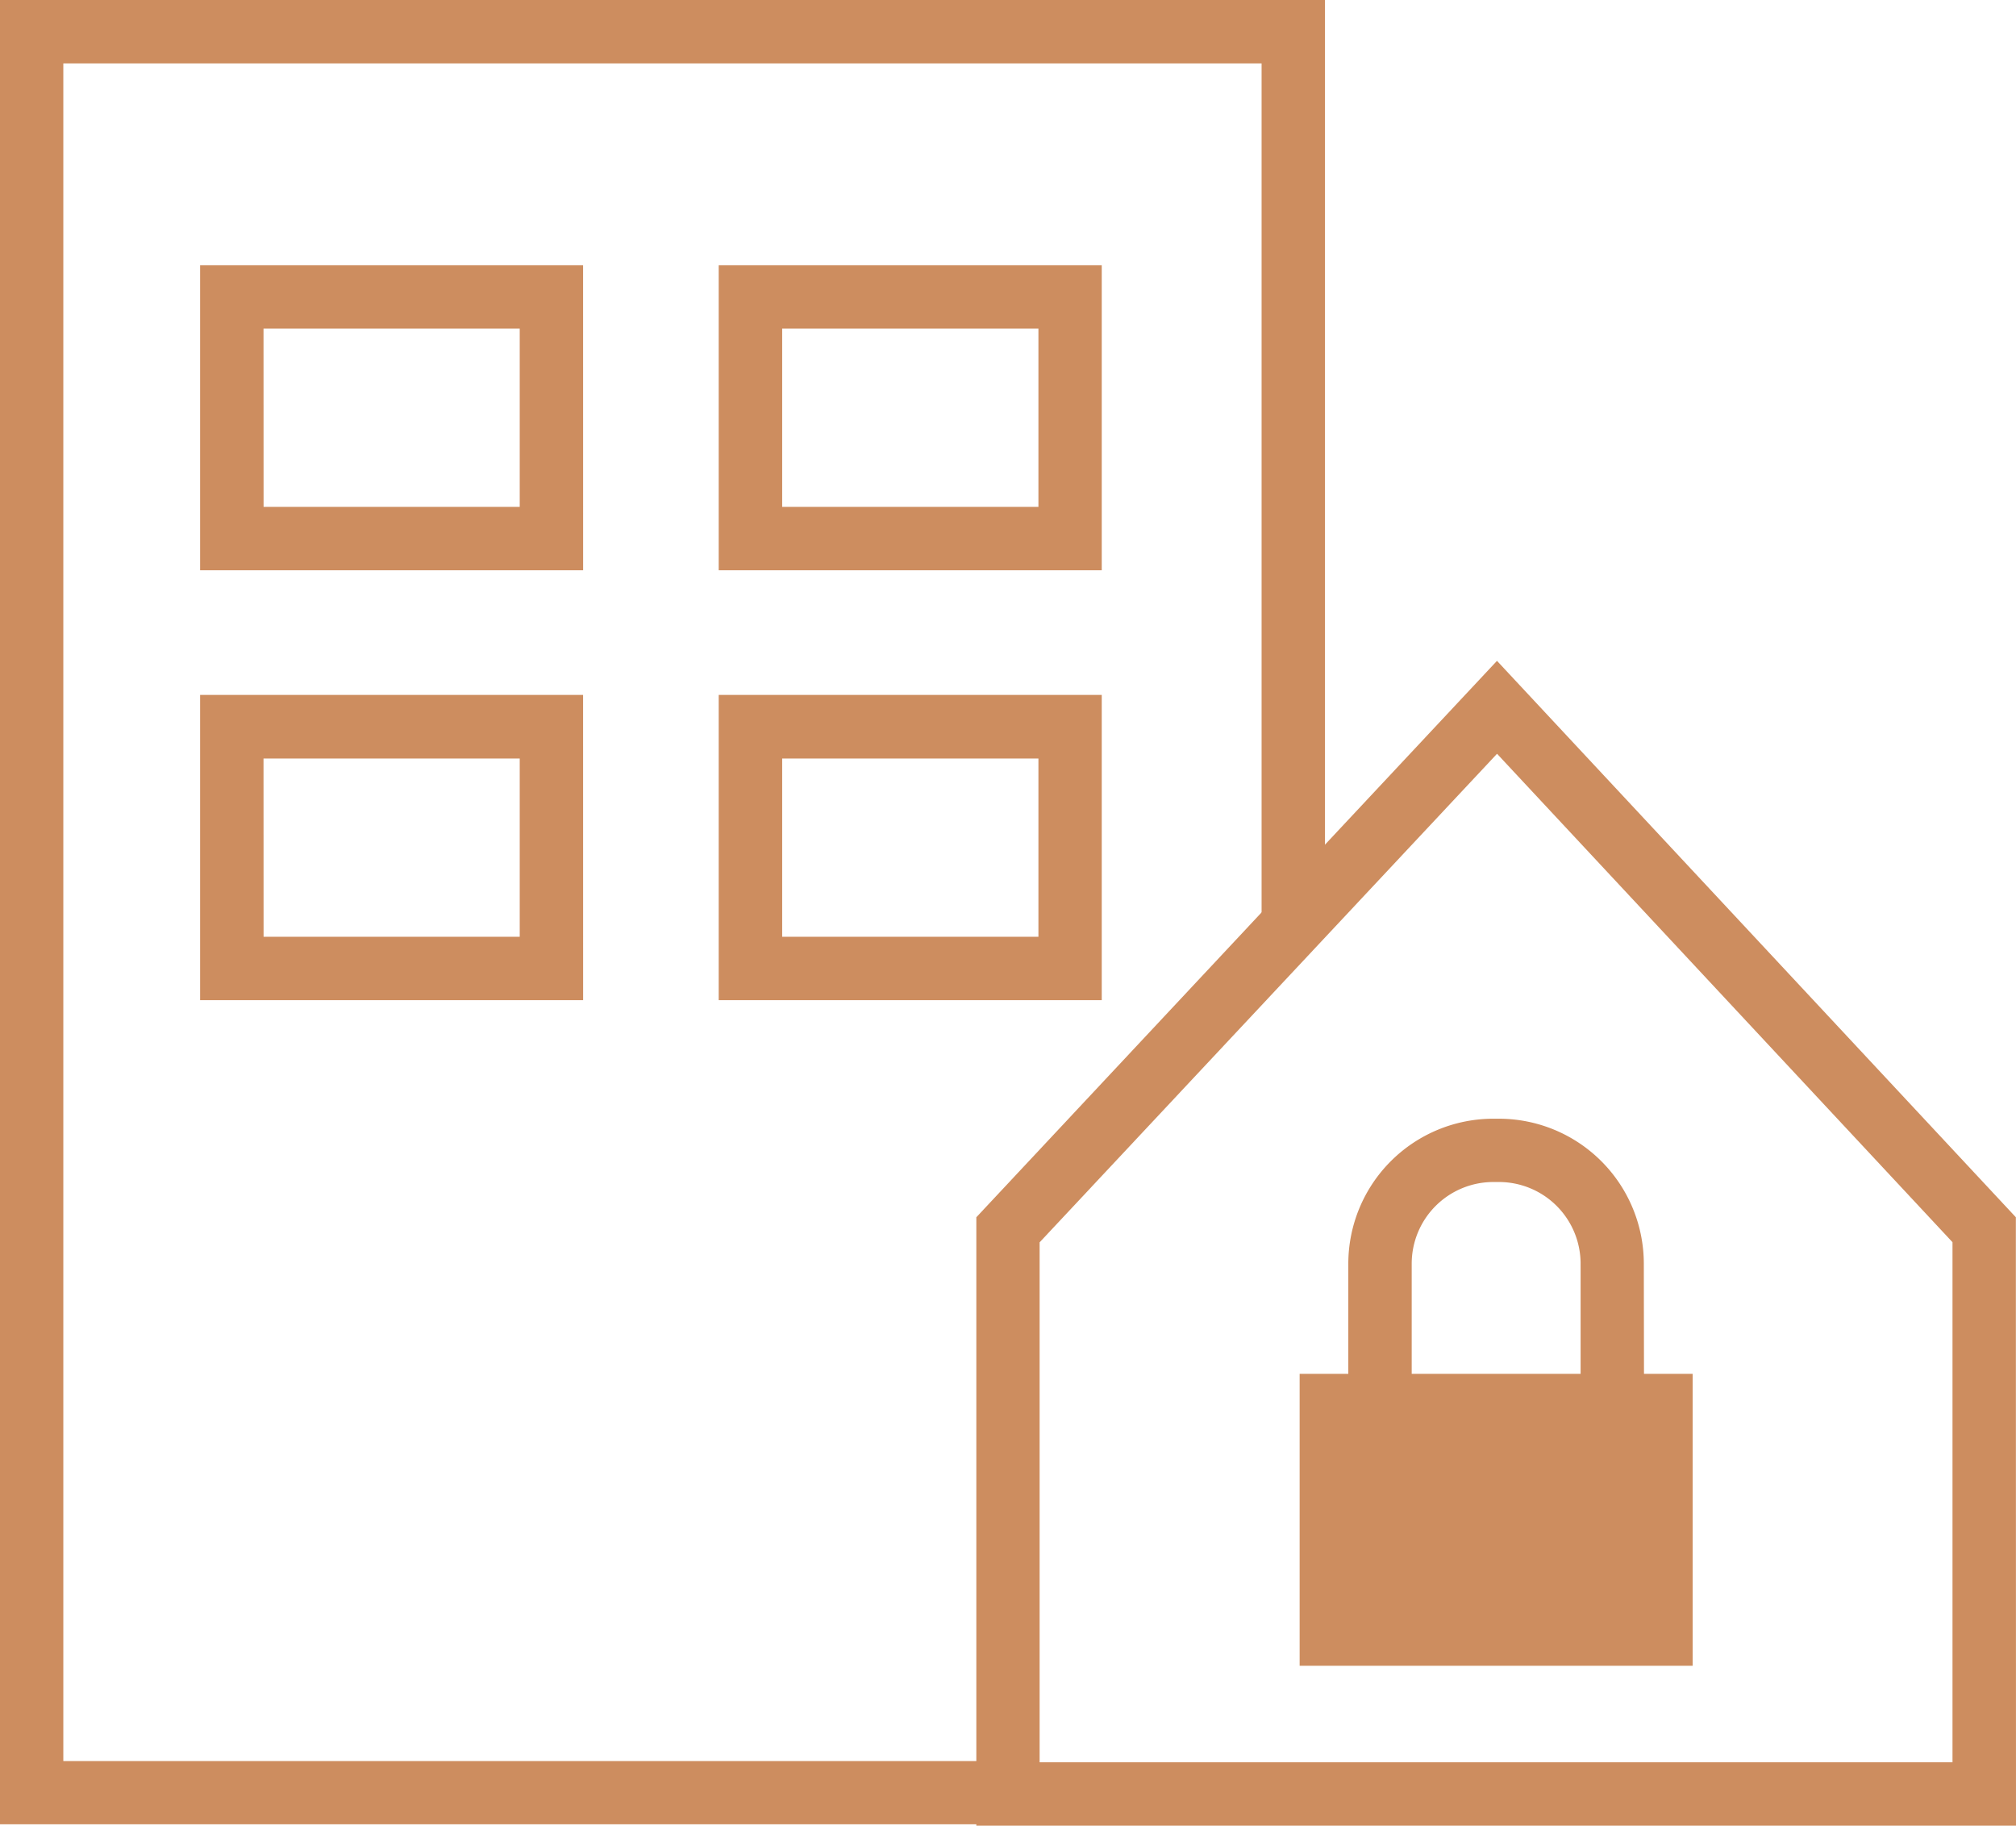 <?xml version="1.0" encoding="UTF-8"?>
<svg xmlns="http://www.w3.org/2000/svg" width="57.211" height="51.801" viewBox="0 0 57.211 51.801">
  <g id="Group_63" data-name="Group 63" transform="translate(-301.055 -111.387)">
    <path id="Path_2855" data-name="Path 2855" d="M248.63,110.457h26.256v-15l-13.1-14.046L248.63,95.46Zm27.708,1.449H247.184V94.887l14.6-15.6,14.55,15.6Z" transform="translate(81.753 51.107)" fill="#cd8d5f" stroke="#cd8d5f" stroke-width="0.35"></path>
    <path id="Path_2849" data-name="Path 2849" d="M253.663,115.544H224.886V64.132h37.251V90.27h-1.449V65.58H226.333V114.1h27.33Z" transform="translate(76.344 47.43)" fill="#cd8d5f" stroke="#cd8d5f" stroke-width="0.35"></path>
    <path id="Path_2850" data-name="Path 2850" d="M230.907,77.045h7.619V71.638h-7.621Zm9.068,1.449H229.456V70.189h10.518Z" transform="translate(77.453 48.899)" fill="#cd8d5f" stroke="#cd8d5f" stroke-width="0.35"></path>
    <path id="Path_2851" data-name="Path 2851" d="M242.751,77.045h7.622V71.638h-7.622Zm9.069,1.449H241.3V70.189H251.82Z" transform="translate(80.326 48.899)" fill="#cd8d5f" stroke="#cd8d5f" stroke-width="0.35"></path>
    <path id="Path_2856" data-name="Path 2856" d="M230.907,86.861h7.619V81.454h-7.621Zm9.068,1.449H229.456V80h10.518Z" transform="translate(77.453 51.28)" fill="#cd8d5f" stroke="#cd8d5f" stroke-width="0.35"></path>
    <path id="Path_2857" data-name="Path 2857" d="M242.751,86.861h7.622V81.454h-7.622Zm9.069,1.449H241.3V80H251.82Z" transform="translate(80.326 51.28)" fill="#cd8d5f" stroke="#cd8d5f" stroke-width="0.35"></path>
    <path id="Path_2863" data-name="Path 2863" d="M263.721,96.874h-1.449v-3.26a2.493,2.493,0,0,0-2.49-2.49h-.164a2.493,2.493,0,0,0-2.489,2.49v3.26H255.68v-3.26a3.942,3.942,0,0,1,3.936-3.936h.164a3.941,3.941,0,0,1,3.936,3.936Z" transform="translate(83.813 53.626)" fill="#cd8d5f" stroke="#cd8d5f" stroke-width="0.35"></path>
    <rect id="Rectangle_1001" data-name="Rectangle 1001" width="11.153" height="8.283" transform="translate(337.937 150.368)" fill="#cd8d5f"></rect>
  </g>
</svg>
